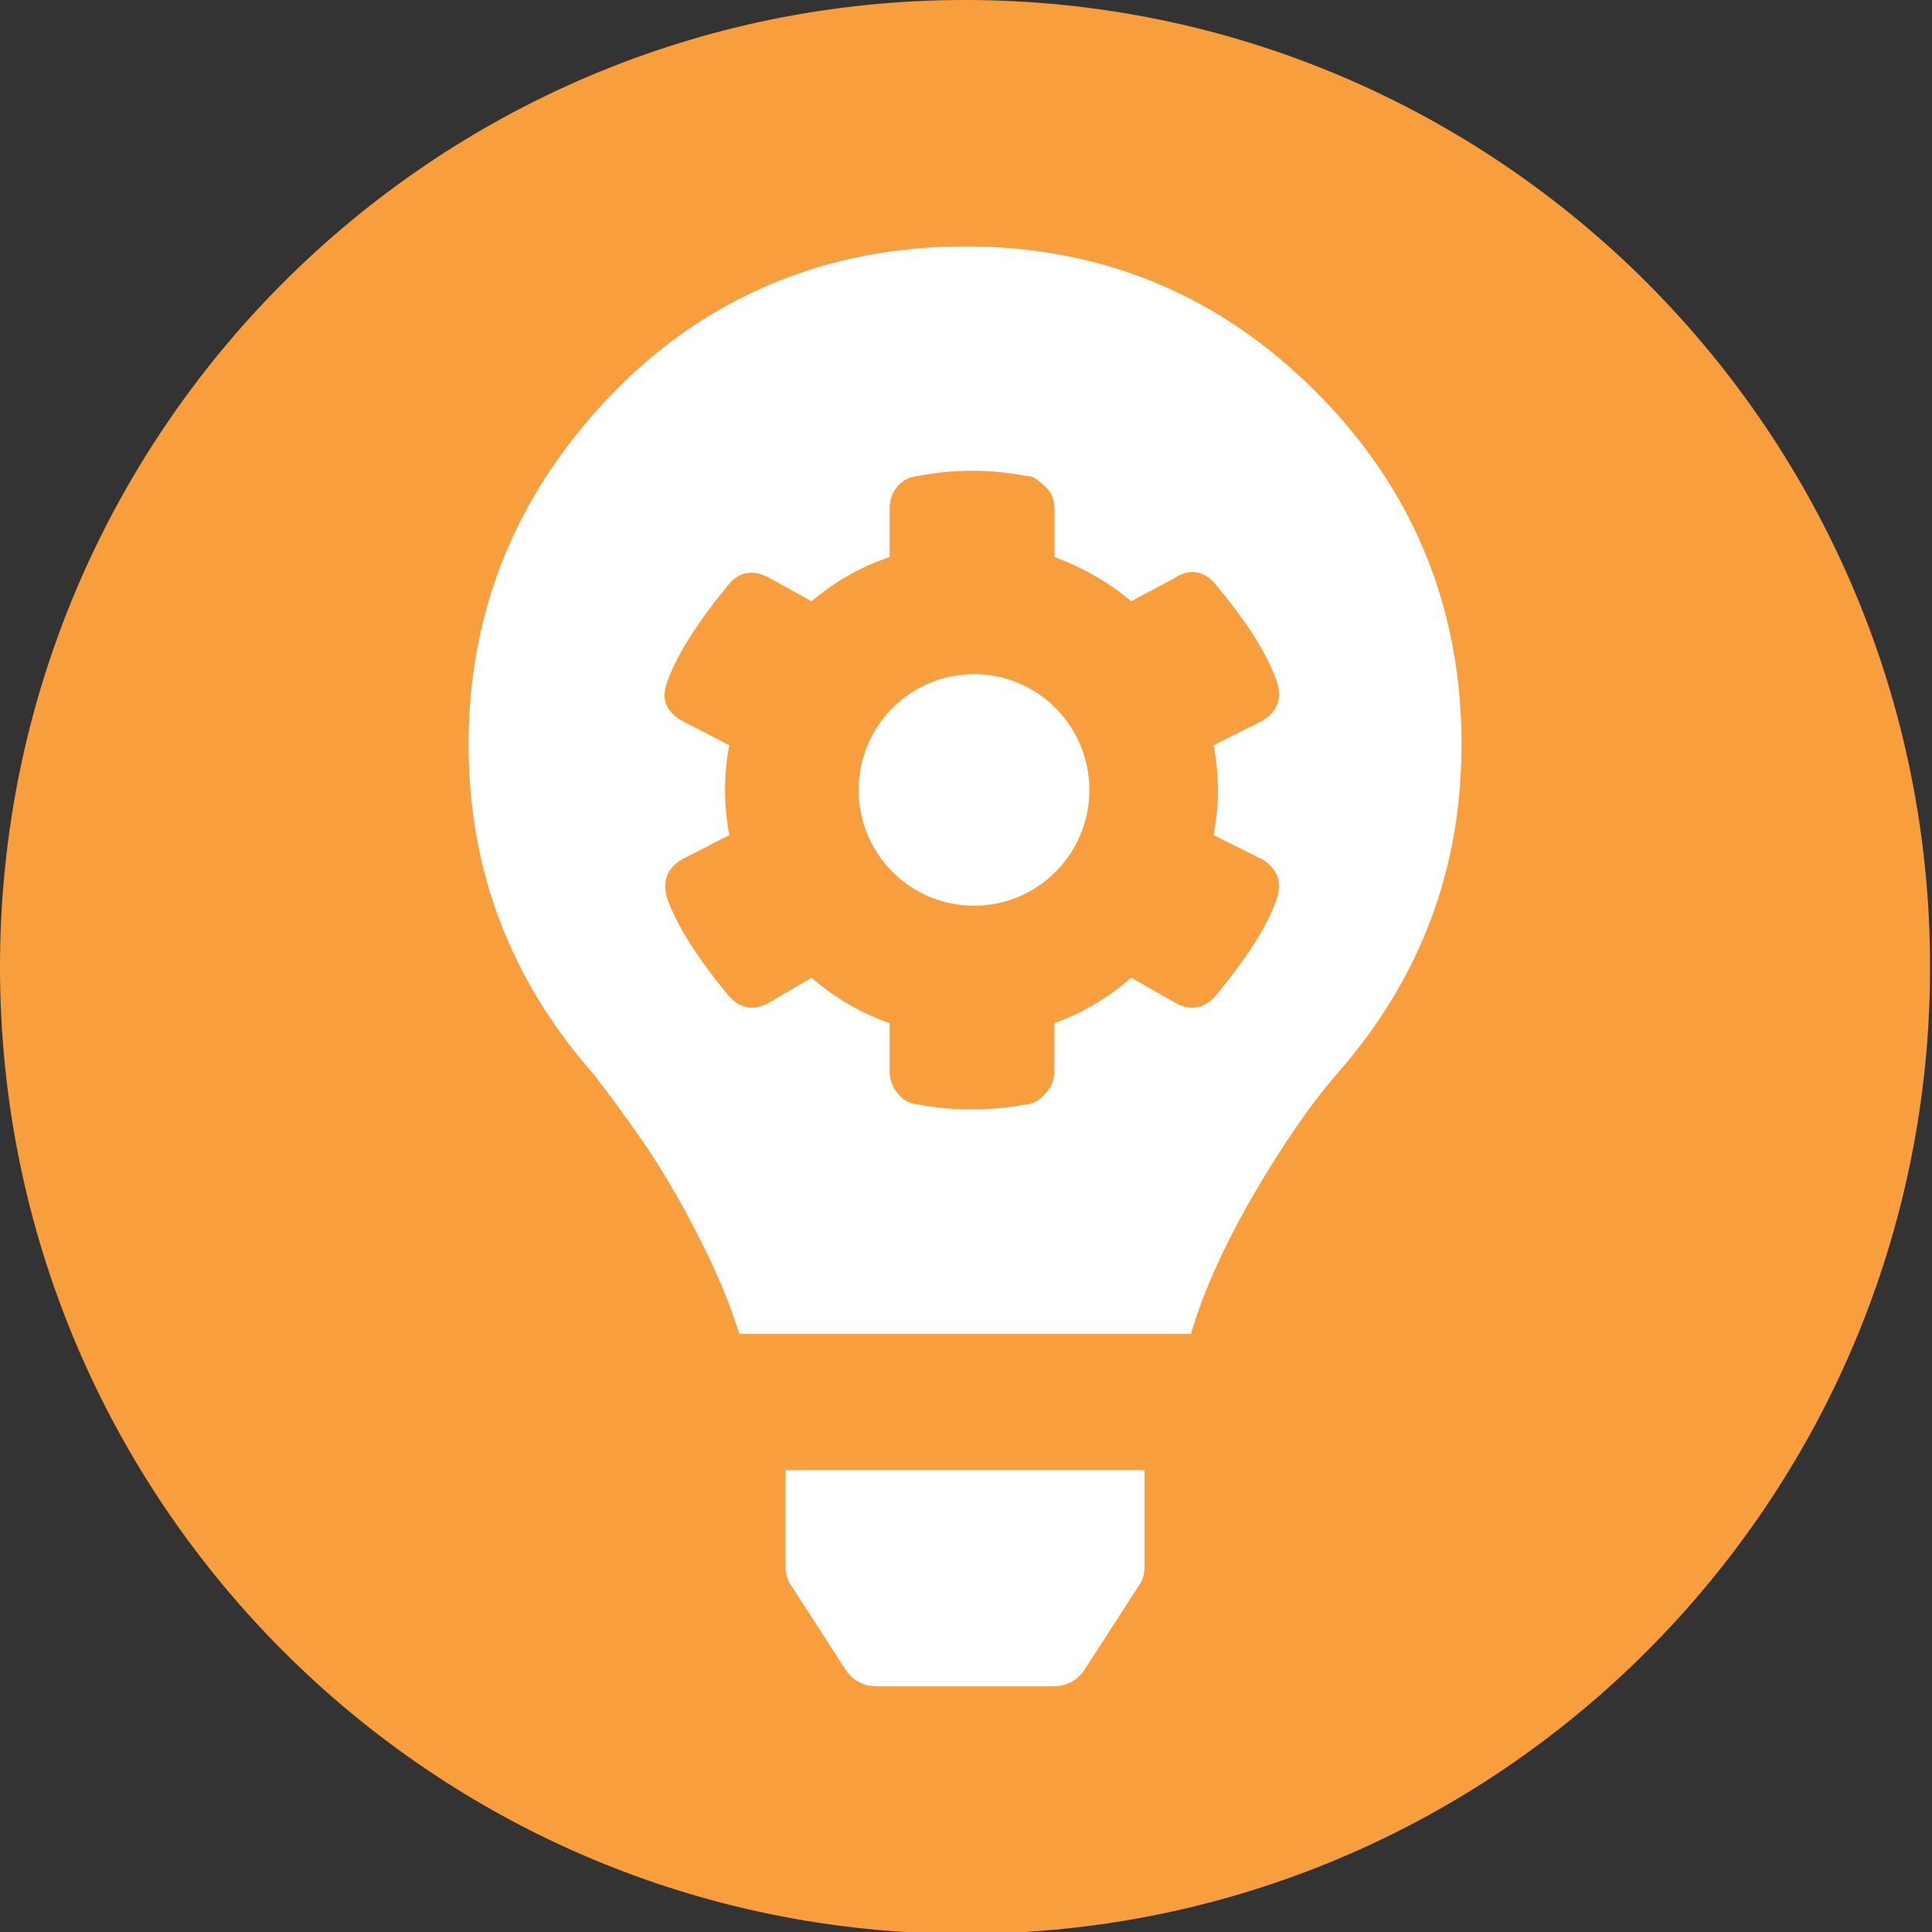 <svg xmlns="http://www.w3.org/2000/svg" xmlns:xlink="http://www.w3.org/1999/xlink" xmlns:serif="http://www.serif.com/" width="100%" height="100%" viewBox="0 0 116 116" xml:space="preserve" style="fill-rule:evenodd;clip-rule:evenodd;stroke-linejoin:round;stroke-miterlimit:2;"><rect x="0" y="0" width="116" height="116" fill="#333333" stroke="none"/>    <g transform="matrix(1,0,0,1,-9.63,-13.05)">        <g transform="matrix(0.347,0,0,0.348,9.63,12.928)">            <path d="M166.98,0.35C259.2,0.35 333.96,75.04 333.96,167.18C333.96,259.32 259.2,334 166.98,334C74.76,334 0,259.31 0,167.18C0,75.05 74.76,0.35 166.98,0.35Z" style="fill:rgb(248,158,61);fill-rule:nonzero;"></path>        </g>        <g transform="matrix(0,0.348,-0.347,0,136.73,1.962)">            <ellipse cx="168.15" cy="197.75" rx="19.98" ry="19.96" style="fill:white;"></ellipse>        </g>        <g transform="matrix(0.347,0,0,0.348,9.63,-8.32)">            <path d="M227.76,129.07C210.98,112.3 190.74,103.92 167,103.92C143.26,103.92 122.18,112.47 105.74,129.56C89.28,146.65 81.08,166.78 81.08,189.9C81.08,211.41 88.24,230.29 102.57,246.58C105.17,249.87 108.09,253.83 111.38,258.56C114.61,263.3 117.79,268.67 120.85,274.7C123.97,280.73 126.31,286.36 127.93,291.56L206.05,291.56C208.3,284.05 211.97,275.97 217.02,267.34C222.05,258.74 226.87,251.81 231.43,246.58C245.73,230.3 252.89,211.41 252.89,189.9C252.89,166.14 244.51,145.84 227.76,129.07ZM209.97,205.49L218.35,209.65C221.12,211.32 221.96,213.69 220.8,216.81C219.33,221.08 215.89,226.48 210.49,233.04C208.35,235.52 205.9,235.93 203.1,234.28L195.74,230.09C191.78,233.53 187.39,236.15 182.45,237.94L182.45,246.31C182.45,247.64 181.96,248.88 180.98,250.01C180,251.16 178.87,251.83 177.54,251.97C171.3,253.12 165.09,253.12 158.88,251.97C157.38,251.83 156.19,251.16 155.3,250.01C154.38,248.88 153.94,247.64 153.94,246.31L153.94,237.94C148.86,236.15 144.35,233.52 140.42,230.09L133.29,234.28C130.52,235.93 128.06,235.52 125.93,233.04C120.67,226.66 117.24,221.23 115.59,216.81C114.46,213.69 115.27,211.32 118.07,209.65L126.19,205.49C125.21,200.24 125.21,195.07 126.19,189.99L118.07,185.8C115.1,184.15 114.29,181.79 115.59,178.67C117.24,174.25 120.67,168.82 125.93,162.42C127.89,159.97 130.35,159.56 133.29,161.21L140.42,165.14C144.52,161.7 149.03,159.16 153.94,157.52L153.94,149.15C153.94,147.68 154.37,146.41 155.3,145.34C156.2,144.27 157.38,143.67 158.88,143.52C165.09,142.34 171.3,142.34 177.54,143.52C178.2,143.52 178.81,143.69 179.39,144.13C179.94,144.53 180.49,145 180.98,145.46C181.47,145.95 181.85,146.53 182.11,147.19C182.34,147.85 182.46,148.49 182.46,149.15L182.46,157.52C187.4,159.34 191.79,161.85 195.75,165.14L203.11,161.21C205.91,159.39 208.37,159.82 210.5,162.42C215.73,168.69 219.16,174.08 220.81,178.67C221.97,181.79 221.13,184.16 218.36,185.8L209.98,189.99C210.99,195.07 210.99,200.24 209.98,205.49L209.97,205.49Z" style="fill:white;fill-rule:nonzero;"></path>        </g>        <g transform="matrix(0.347,0,0,0.348,9.63,86.427)">            <path d="M135.92,59.49L135.92,42.8L198.05,42.8L198.05,59.49C198.05,60.8 197.66,61.96 196.88,62.99L187.56,77.38C186.26,79.19 184.45,80.1 182.12,80.1L151.85,80.1C149.52,80.1 147.72,79.18 146.41,77.38L137.09,62.99C136.31,61.96 135.92,60.8 135.92,59.49Z" style="fill:white;fill-rule:nonzero;"></path>        </g>    </g></svg>